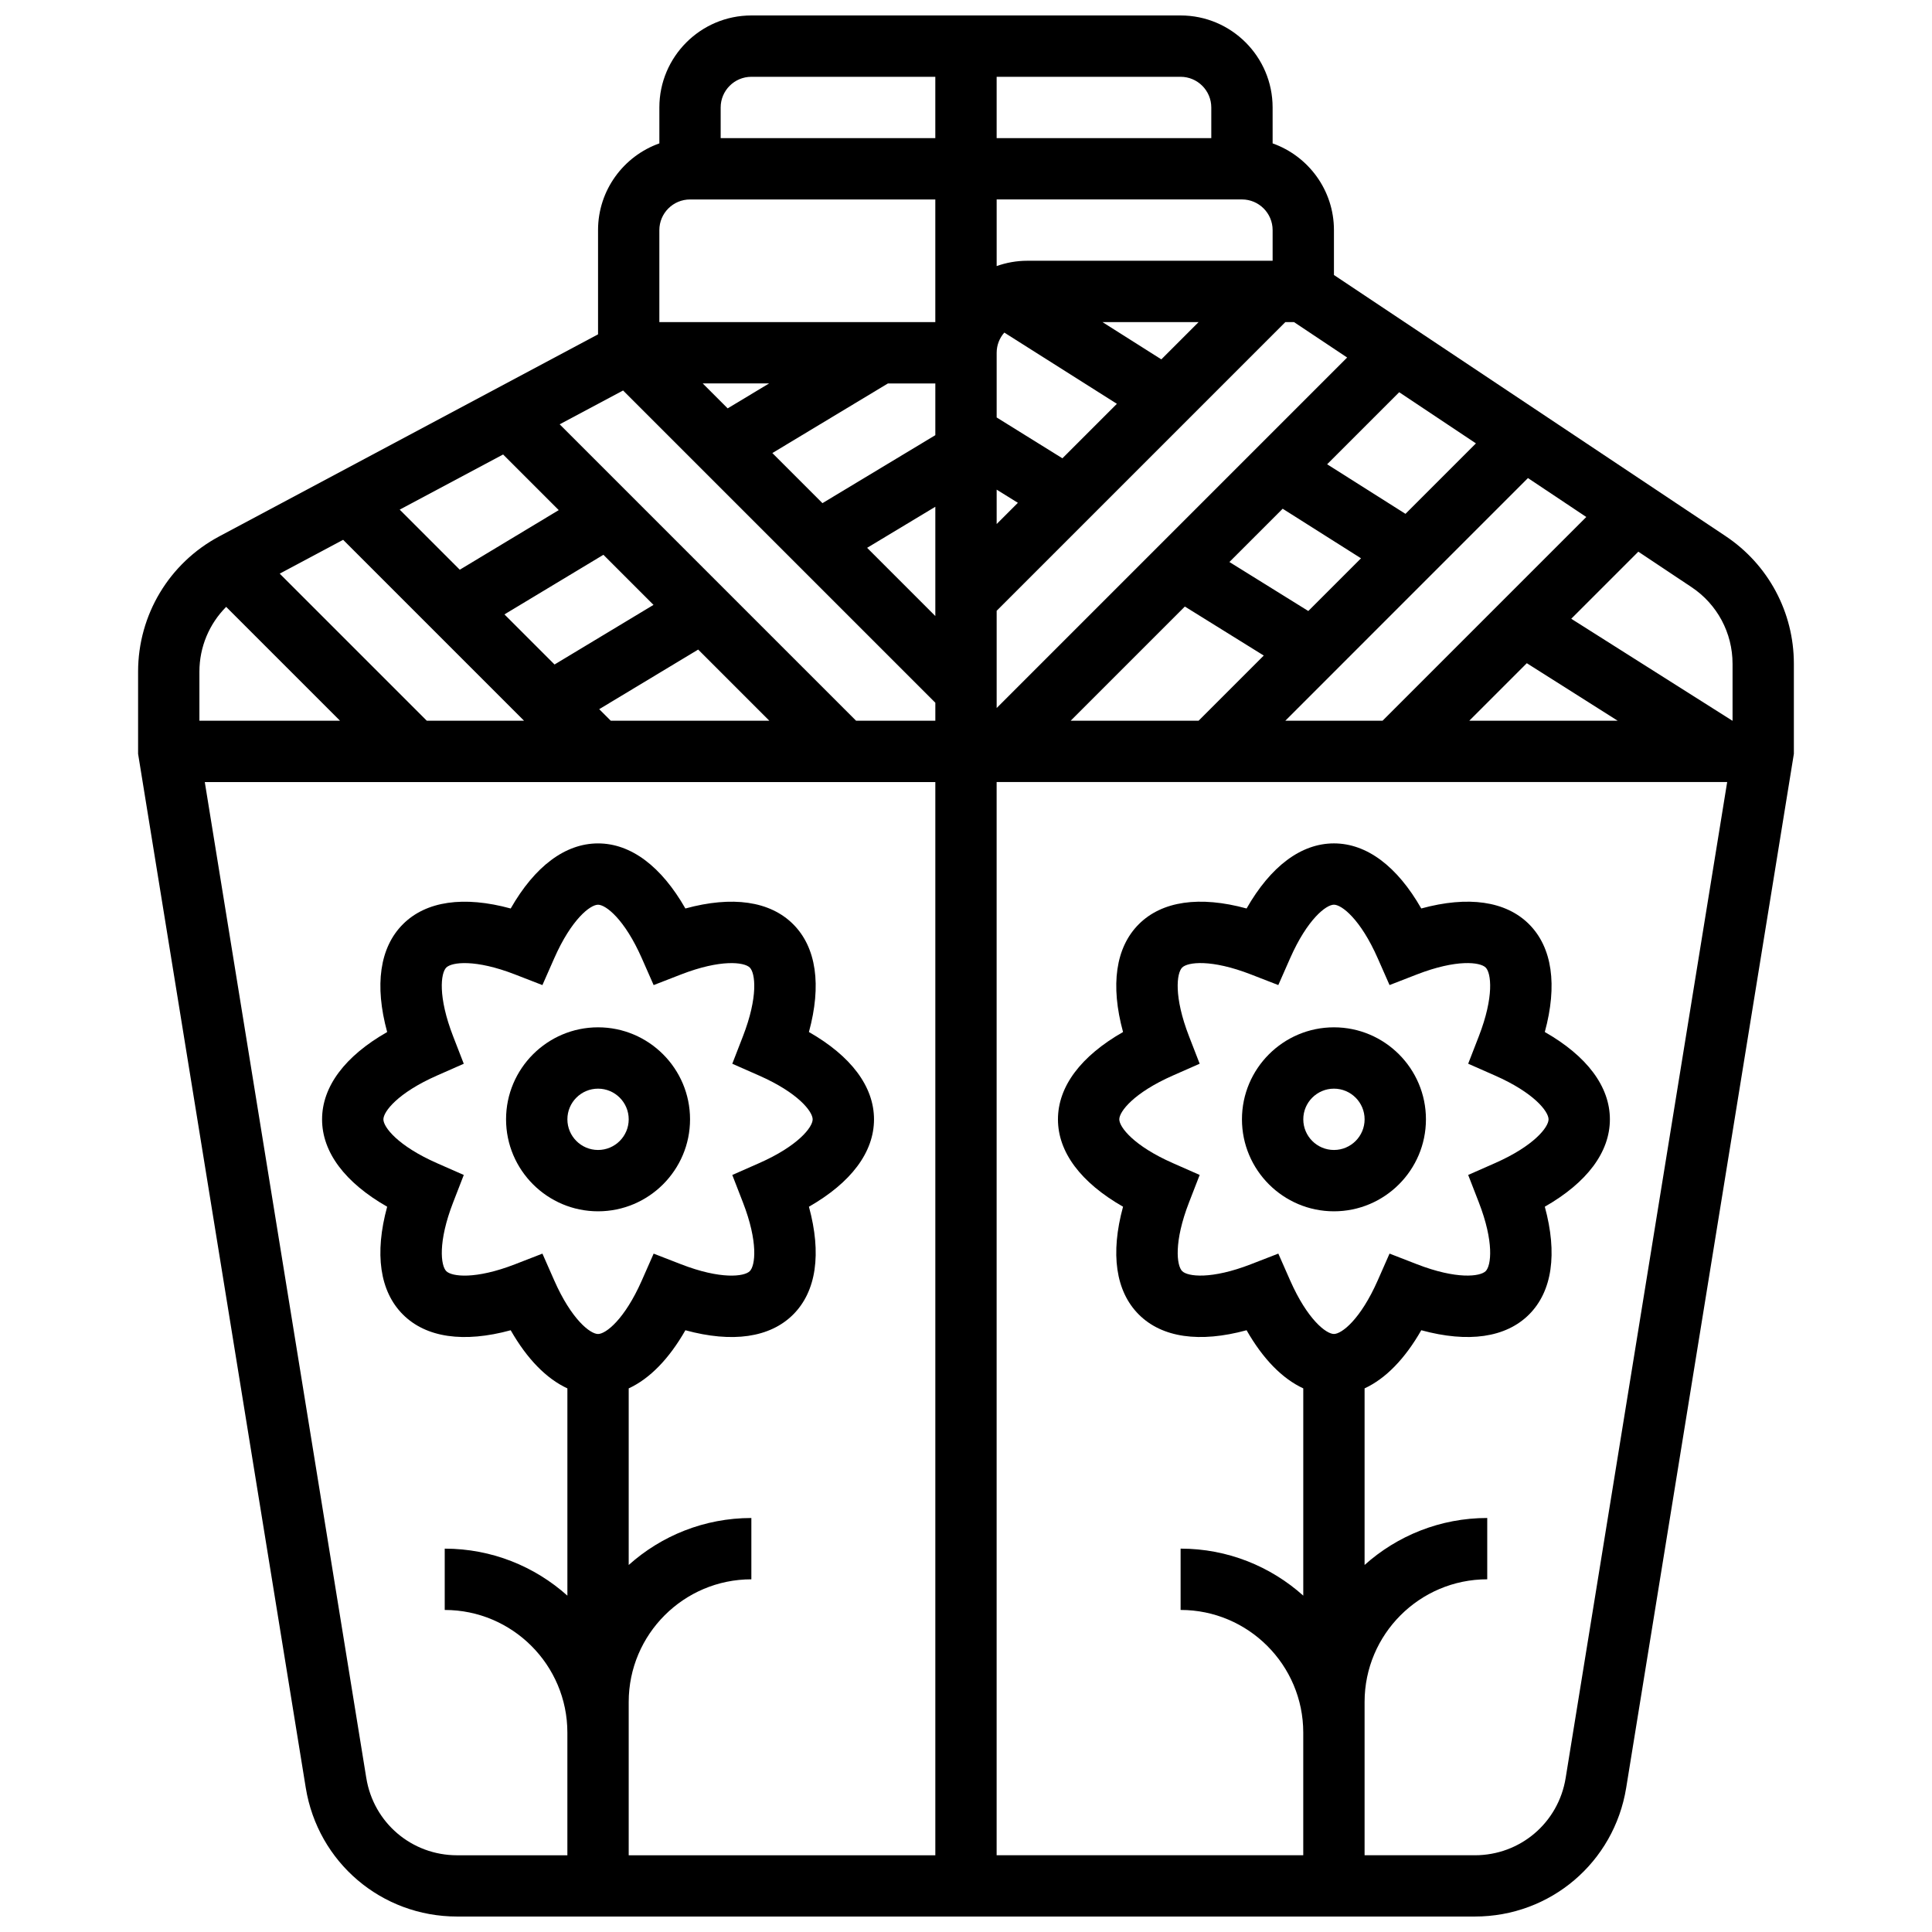 <?xml version="1.0" encoding="UTF-8"?>
<!-- Uploaded to: ICON Repo, www.iconrepo.com, Generator: ICON Repo Mixer Tools -->
<svg width="800px" height="800px" version="1.1" viewBox="144 144 512 512" xmlns="http://www.w3.org/2000/svg">
 <defs>
  <clipPath id="a">
   <path d="m180 148.09h440v503.81h-440z"/>
  </clipPath>
 </defs>
 <g clip-path="url(#a)">
  <path d="m601.31 286.08-103.8-69.199v-11.902c0-10.594-6.793-19.625-16.25-22.98l-0.004-9.523c0-13.441-10.934-24.379-24.379-24.379h-113.76c-13.441 0-24.379 10.938-24.379 24.379v9.523c-9.457 3.356-16.25 12.387-16.25 22.98v27.629l-100.38 53.535c-13.27 7.074-21.512 20.812-21.512 35.848v21.781l44.434 274c3.207 19.777 20.074 34.129 40.105 34.129h269.72c20.031 0 36.898-14.352 40.105-34.129l44.434-274v-23.891c0-13.613-6.762-26.254-18.09-33.805zm-344.21 48.914-38.973-38.973 16.809-8.965 47.934 47.938zm20.582-28.172 26.227-15.797 13.277 13.277-26.227 15.797zm-11.836-11.84-15.922-15.922 27.406-14.617 14.742 14.742zm40.008 40.012-3.055-3.055 26.227-15.797 18.852 18.852zm65.008 0-78.543-78.543 16.809-8.965 82.746 82.746v4.762zm102.27-138.14c4.481 0 8.125 3.644 8.125 8.125v8.125h-65.008c-2.852 0-5.582 0.504-8.125 1.41v-17.66zm17.582 109.07-20.91-12.988 14.117-14.117 20.762 13.137zm25.75-25.75-20.762-13.137 19.094-19.094 20.34 13.559zm-108.34 51.461v-25.77l76.5-76.504h2.301l14.082 9.387zm0-57.875 5.625 3.492-5.625 5.625zm-16.254 33.496-18.074-18.074 18.074-10.883zm59.895-68.02-15.602-9.875h25.477zm-43.641-1.746c0-2.051 0.77-3.922 2.027-5.352l29.836 18.879-14.438 14.438-17.426-10.824zm-16.254 21.836-29.914 18.016-13.277-13.277 30.633-18.449h12.559zm-55.031-7.102-6.609-6.609h17.586zm121.16 52.516 20.91 12.988-17.273 17.273h-33.898zm90.922-34.043 15.461 10.309-53.992 53.996h-25.77zm-0.301 49.059 24.086 15.246h-39.332zm54.523 0.137v15.109h-0.043l-42.703-27.023 17.777-17.777 14.113 9.406c6.797 4.531 10.855 12.117 10.855 20.285zm-138.14-147.41v8.125h-56.883v-16.254h48.754c4.481 0 8.129 3.648 8.129 8.129zm-121.89-8.129h48.754v16.25h-56.883v-8.125c0.004-4.477 3.648-8.125 8.129-8.125zm-24.379 40.633c0-4.481 3.644-8.125 8.125-8.125h65.008v32.504h-73.133zm-114.8 99.84 30.176 30.176h-37.266v-13c0-6.551 2.617-12.68 7.09-17.176zm37.137 310.36-42.801-263.93h193.6v284.41h-81.258v-40.629c0-17.922 14.582-32.504 32.504-32.504v-16.25c-12.477 0-23.871 4.719-32.504 12.453v-46.801c5.562-2.574 10.68-7.805 15.023-15.406 12.426 3.391 22.418 1.977 28.566-4.172s7.562-16.141 4.172-28.566c11.18-6.387 17.246-14.453 17.246-23.148 0-8.695-6.066-16.762-17.25-23.148 3.391-12.426 1.977-22.418-4.172-28.566-6.148-6.148-16.141-7.562-28.566-4.172-6.387-11.184-14.449-17.246-23.145-17.246-8.695 0-16.762 6.066-23.148 17.25-12.426-3.394-22.418-1.977-28.566 4.172-6.148 6.148-7.562 16.141-4.172 28.566-11.184 6.383-17.25 14.449-17.25 23.145 0 8.695 6.066 16.762 17.25 23.148-3.391 12.426-1.977 22.418 4.172 28.566 6.148 6.148 16.141 7.562 28.566 4.172 4.34 7.602 9.461 12.832 15.023 15.406v54.926c-8.637-7.738-20.027-12.457-32.508-12.457v16.25c17.922 0 32.504 14.582 32.504 32.504v32.504l-29.223 0.004c-12.02 0-22.141-8.613-24.062-20.477zm18.723-162.94c-10.34-4.559-14.191-9.535-14.191-11.605 0-2.07 3.852-7.047 14.191-11.605l7.109-3.133-2.812-7.246c-4.09-10.531-3.293-16.777-1.828-18.242 1.461-1.461 7.707-2.262 18.238 1.832l7.242 2.812 3.133-7.109c4.559-10.34 9.539-14.191 11.609-14.191 2.07 0 7.047 3.852 11.605 14.191l3.133 7.109 7.242-2.812c10.531-4.086 16.777-3.293 18.238-1.832 1.461 1.461 2.262 7.711-1.828 18.242l-2.812 7.246 7.109 3.133c10.34 4.555 14.191 9.535 14.191 11.605 0 2.07-3.852 7.047-14.191 11.605l-7.109 3.133 2.812 7.246c4.09 10.531 3.293 16.777 1.828 18.242-1.461 1.461-7.711 2.258-18.238-1.832l-7.242-2.812-3.133 7.109c-4.559 10.336-9.539 14.191-11.605 14.191-2.07 0-7.047-3.852-11.605-14.191l-3.133-7.109-7.242 2.812c-10.531 4.09-16.777 3.293-18.238 1.832-1.461-1.461-2.262-7.711 1.828-18.242l2.812-7.246zm299.12 162.94c-1.922 11.863-12.043 20.477-24.062 20.477h-29.223v-40.629c0-17.922 14.582-32.504 32.504-32.504v-16.25c-12.477 0-23.871 4.719-32.504 12.453v-46.801c5.562-2.574 10.68-7.805 15.023-15.406 12.426 3.391 22.418 1.977 28.566-4.172 6.148-6.148 7.562-16.141 4.172-28.566 11.18-6.387 17.246-14.453 17.246-23.148 0-8.695-6.066-16.762-17.25-23.148 3.391-12.426 1.977-22.418-4.172-28.566-6.148-6.148-16.141-7.562-28.566-4.172-6.387-11.184-14.449-17.246-23.145-17.246-8.695 0-16.762 6.066-23.148 17.25-12.422-3.394-22.418-1.977-28.566 4.172-6.148 6.148-7.562 16.141-4.172 28.566-11.184 6.383-17.25 14.445-17.25 23.145 0 8.695 6.066 16.762 17.25 23.148-3.391 12.426-1.977 22.418 4.172 28.566s16.141 7.562 28.566 4.172c4.34 7.602 9.461 12.832 15.023 15.406v54.926c-8.637-7.738-20.027-12.457-32.508-12.457v16.25c17.922 0 32.504 14.582 32.504 32.504v32.504h-81.258v-284.41h193.6zm-104.1-162.95c-10.34-4.555-14.191-9.531-14.191-11.602 0-2.07 3.852-7.047 14.191-11.605l7.109-3.133-2.812-7.246c-4.09-10.531-3.293-16.777-1.828-18.242 1.461-1.461 7.707-2.262 18.238 1.832l7.242 2.812 3.133-7.109c4.559-10.34 9.539-14.191 11.609-14.191 2.07 0 7.047 3.852 11.605 14.191l3.133 7.109 7.242-2.812c10.531-4.086 16.777-3.293 18.238-1.832 1.461 1.461 2.262 7.711-1.828 18.242l-2.812 7.246 7.109 3.133c10.34 4.555 14.191 9.535 14.191 11.605 0 2.07-3.852 7.047-14.191 11.605l-7.109 3.133 2.812 7.246c4.09 10.531 3.293 16.777 1.828 18.242-1.461 1.461-7.711 2.258-18.238-1.832l-7.242-2.812-3.133 7.109c-4.559 10.336-9.539 14.191-11.605 14.191-2.07 0-7.047-3.852-11.605-14.191l-3.133-7.109-7.242 2.812c-10.531 4.09-16.777 3.293-18.238 1.832-1.461-1.461-2.262-7.711 1.828-18.242l2.812-7.246z"/>
 </g>
 <path d="m302.49 465.01c13.441 0 24.379-10.938 24.379-24.379s-10.934-24.379-24.379-24.379c-13.441 0-24.379 10.938-24.379 24.379s10.934 24.379 24.379 24.379zm0-32.504c4.481 0 8.125 3.644 8.125 8.125 0 4.481-3.644 8.125-8.125 8.125s-8.125-3.644-8.125-8.125c-0.004-4.481 3.644-8.125 8.125-8.125z"/>
 <path d="m497.51 465.01c13.441 0 24.379-10.938 24.379-24.379s-10.934-24.379-24.379-24.379c-13.441 0-24.379 10.938-24.379 24.379s10.934 24.379 24.379 24.379zm0-32.504c4.481 0 8.125 3.644 8.125 8.125 0 4.481-3.644 8.125-8.125 8.125s-8.125-3.644-8.125-8.125c-0.004-4.481 3.644-8.125 8.125-8.125z"/>
</svg>